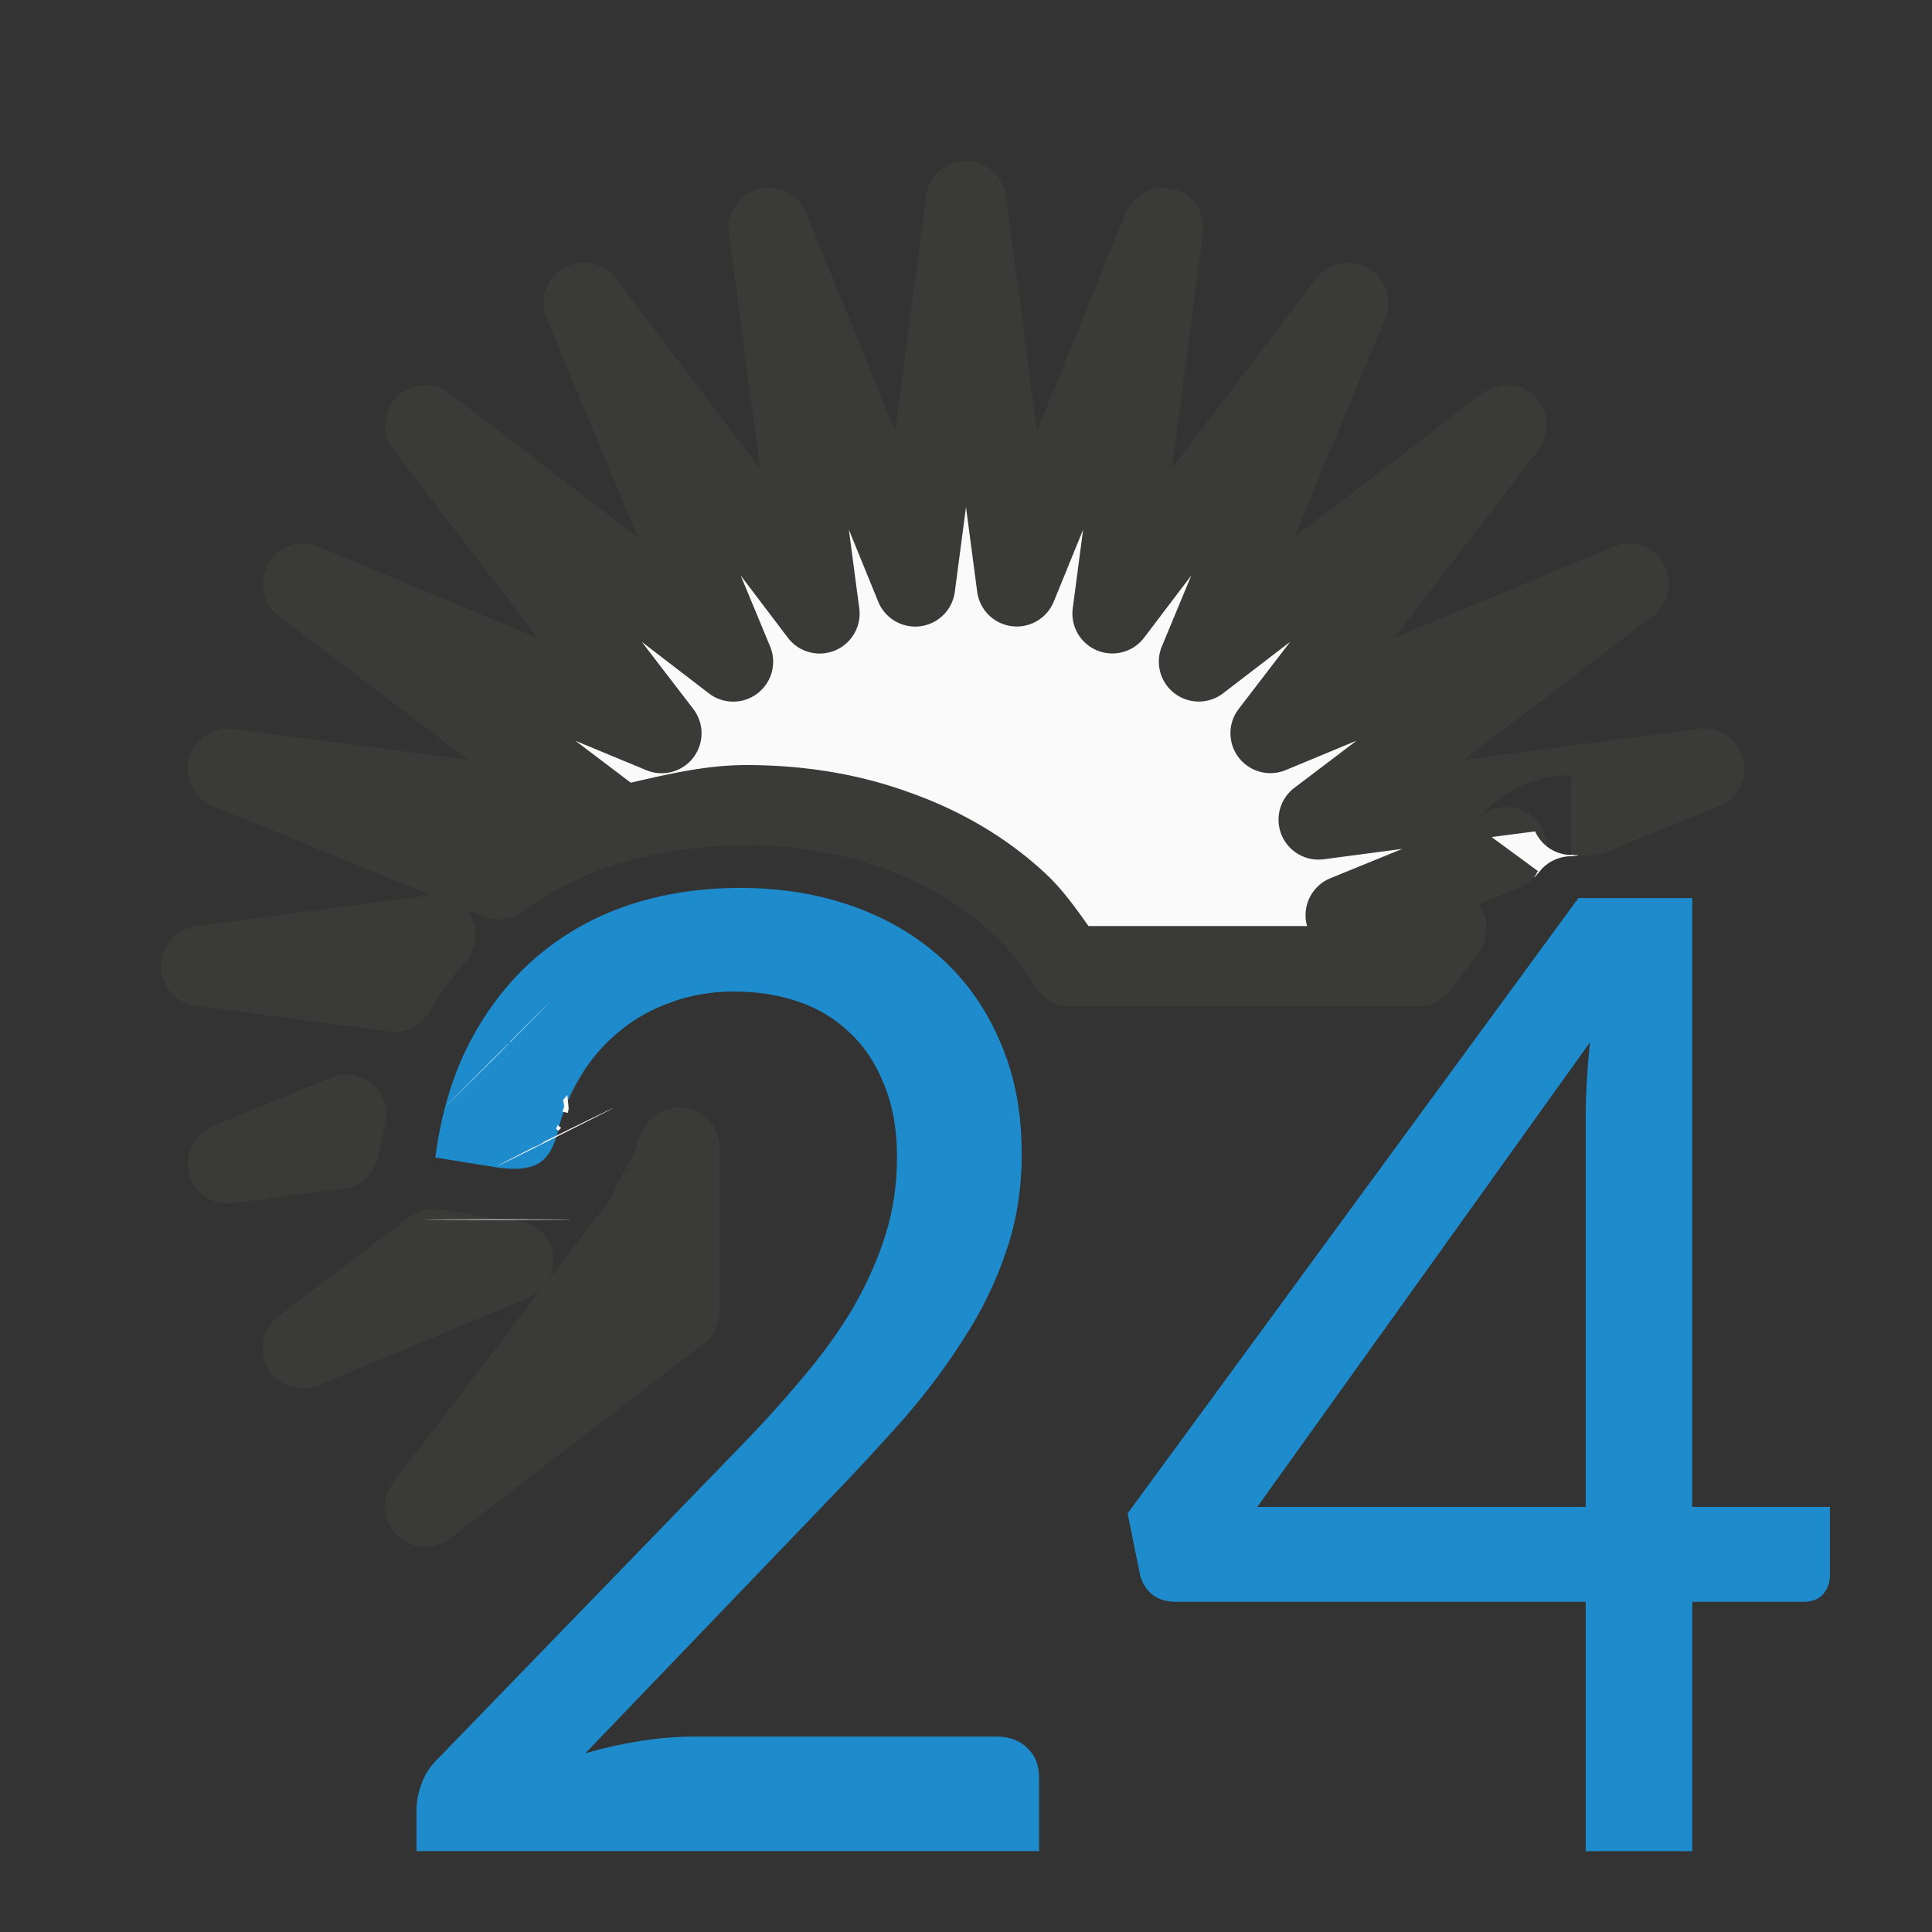 <svg viewBox="0 0 24 24" xmlns="http://www.w3.org/2000/svg"><rect x="0" y="0" width="24" height="24" fill="#333333" stroke="none"/><path d="m11.969 2a.5.5 0 0 0 -.465.436l-.385 2.918-1.105-2.709a.5.5 0 0 0 -.959.254l.385 2.918-1.791-2.357a.5.5 0 0 0 -.859.494l1.137 2.727-2.338-1.793a.5.5 0 0 0 -.701.701l1.793 2.338-2.727-1.137a.5.5 0 0 0 -.494.859l2.357 1.791-2.918-.385a.5.5 0 0 0 -.254.959l2.713 1.107a.5.5 0 0 0 -.014 0l-2.908.383a.5.5 0 0 0 0 .992l2.402.316a.5.5 0 0 0 .494-.24c.135-.226.284-.434.451-.625a.5.5 0 0 0 .01-.648l.211.086a.5.5 0 0 0 .477-.053c.361-.253.742-.457 1.15-.584a.5.5 0 0 0 .004 0c.513-.165 1.061-.248 1.633-.248.603 0 1.167.092 1.682.279a.5.5 0 0 0 .006.002c.513.179.968.443 1.342.789a.5.5 0 0 0 .004.002c.214.195.399.431.57.697a.5.5 0 0 0 .42.23h2.271 2.059a.5.5 0 0 0 .4-.201l.346-.465a.5.5 0 0 0 -.002-.6l.51-.207a.5.5 0 0 0 .217-.17l.025-.035a.501.501 0 0 0 .025-.039c.099-.097-.213.284-.033.041l-.58-.426.539-.07a.496.496 0 0 0 .146.186.501.501 0 0 0 -.855-.342c.048-.056.105-.119.062-.074-.076.081.212-.193.127-.121-.085.072.234-.165.141-.104-.093.061.25-.138.15-.088-.1.05.267-.108.162-.07-.105.038.276-.074.168-.049-.108.026.283-.044.172-.031-.111.013.285-.01.174-.01v.996.004h.244a.5.5 0 0 0 .189-.037l1.406-.574a.5.5 0 0 0 -.254-.959l-2.918.385 2.357-1.791a.5.5 0 0 0 -.494-.859l-2.727 1.137 1.793-2.338a.5.5 0 0 0 -.701-.701l-2.338 1.793 1.137-2.727a.5.5 0 0 0 -.859-.494l-1.791 2.357.385-2.918a.5.5 0 0 0 -.959-.254l-1.105 2.709-.385-2.918a.5.5 0 0 0 -.477-.436.5.5 0 0 0 -.051 0zm.031 4.299.139 1.053a.496.496 0 0 0 .951.123l.365-.895-.129.977a.496.496 0 0 0 .887.365l.586-.773-.363.875a.496.496 0 0 0 .762.586l.83-.637-.637.83a.496.496 0 0 0 .586.762l.875-.363-.773.586a.496.496 0 0 0 .365.887l.977-.129-.895.365a.496.496 0 0 0 -.289.594h-.674-2.041c-.165-.23-.328-.464-.549-.666-.482-.445-1.055-.776-1.682-.996-.637-.232-1.32-.338-2.023-.338-.493 0-.963.111-1.432.219l-.688-.521.875.363a.496.496 0 0 0 .586-.762l-.637-.83.83.637a.496.496 0 0 0 .762-.586l-.363-.875.586.773a.496.496 0 0 0 .887-.365l-.129-.977.365.895a.496.496 0 0 0 .951-.123zm-5.248 6.387a.5.5 0 0 0 -.199.043c-.089.09-.083.086-.213.217l-.006-.002c.09-.09.13-.128.211-.209a.5.5 0 0 0 -.197.164c-.001.002-.077.073-.164.197.053-.053.078-.078.131-.131-.002.004-.005.009-.008.014-.071.072-.011.013-.105.107a.496.496 0 0 1 -.002.002c-.031.031-.003.003-.031.031-.019.029-.035.041-.055.078h-.002c-.005.009-.002.009-.006.018a.5.5 0 0 0 -.037.102c-.011.037-.037.092-.043.115-.012.046-.022.07-.006.033a.5.5 0 0 0 .309.686s.002-.004.002-.004c.015.005.021.007.033.012a.5.5 0 0 0 .012.004.5.5 0 0 0 .002 0c.002.001.002.003.004.004h.002c0.0 0.0.031.008.041.01.041.008.052.005.062.006a.5.5 0 0 0 .473-.264.5.5 0 0 0 .033-.07c.004-.011.01-.022.016-.033-.01-.002-.016-.005-.021-.006.004-.009.004-.013.008-.023-.001-0-.003 0-.004 0 .001-.008.002-.021.002-.021 0 0-.009 0-.01 0 0.0.008-0.0.016 0 .02-.017-.003-.034-.006-.059-.01.01-.01.003-.005.012-.014-.001-0-.003 0-.004 0-.005.005-.007.007-.012.012-.026-.004-.031-.005-.061-.01l-.008-.006c-.016-.001-.021-.001-.039-.002-.073-.013-.103-.018-.146-.025.063-.003.074-.005.139-.008l-.01-.008c-.071.005-.085.007-.148.012.062-.007.075-.008.143-.016l-.281-.213c-.041-.127-.083-.25-.084-.254.008-.003.014-.006.027-.01.023-.006.112-.016.111-.016-0.0 0.0.113.01.113.01-0-0.0.174.07.174.07s.168.184.168.184c-0-0.0.026.093.043.152.005.017.013.041.014.045.037-.08.066-.157.115-.242a.5.5 0 0 0 -.438-.75zm-.369.568v.002c0.0.001.02.094.037.176l-.143-.109c.014-.012.033-.027.033-.027-0.0 0.0.028-.016.039-.021a.5.5 0 0 0 .002-.002c-.248.129.83-.408.016-.008.003-.001.011-.006.016-.008-.007.003-.018.006-.018.006-0.0 0-.007.003-.01.004l-.016.01c-.007.004-.01.005-.016.008-.001.001-.003.002-.004.002 0 0-.002.002-.002.002-.003.002-.012.006-.012.006-0.0 0-.007.006-.012.01-.009.006-.014.009-.023.016l-.021-.016c.003-.002.012-.008.012-.008-0.0 0.0.121-.041.121-.041zm-2.082.096a.5.5 0 0 0 -.189.037l-1.467.6a.5.5 0 0 0 .254.959l1.369-.18a.5.5 0 0 0 .43-.416c.017-.103.052-.224.09-.387a.5.5 0 0 0 -.486-.613zm1.76.172a.5.5 0 0 0 .023.086l-.051-.018c.005-.014.014-.035.027-.068zm.354.082c.024.018.031.023.051.037.004.018.01.045.012.055-.003-.001-.007-.001-.01-.002-.009-.016-.03-.052-.053-.09zm-.389.029.051.016c-.001.007-.002.018-.002.018l.02.197s.072.136.084.158c-.001.001-.009.009-.01.01-.023-.031-.102-.139-.102-.139 0.0 0-.036-.229-.041-.26zm.975.059c-.004.004-.006.006-.01.01v-.002s-.008-0-.008 0c0.0.002-0.0.007 0 .01-.002.002-.002.002-.004.004 0-0.0.004 0.0.004 0 0-0.0.01 0 .01 0s-.002-.004-.002-.008c.005-.005.007-.007.012-.012-0-.001-.002-.001-.002-.002zm1.422.064a.5.5 0 0 0 -.439.295c.007-.015-.035.04-.074.168h.004a.5.5 0 0 0 -.01.023c-.049.139-.123.283-.215.418a.5.5 0 0 0 -.082.207l-.791 1.031a.5.5 0 0 0 -.385-.734c-.137-.015-.196-.013-.164-.008v.002a.5.5 0 0 0 -.002 0l-.025-.004c-.044 0-.006-0-.055 0a.496.496 0 0 1 -.002 0c-1.565-.005-.782-.008.002-.008h.012l-.725-.123a.5.5 0 0 0 -.387.094l-1.625 1.234a.5.5 0 0 0 .496.859l2.613-1.09a.5.5 0 0 0 .152-.1l-1.834 2.391a.5.5 0 0 0 .701.701l3.154-2.42a.5.5 0 0 0 .195-.396v-2.041a.5.5 0 0 0 0-.016.5.5 0 0 0 -.516-.484zm-1.354.043c-0.0.003-.002.008-.002.01 0-.002.004-.01.004-.01zm-.734.34c.011.006.011.006.021.012-.01-.003-.023-.007-.023-.008 0-0.0.002-.004.002-.004zm.084.049c.005.003.025.014.025.014 0.0 0.0.011.001.016.002 0.0 0-.023-.009-.041-.016zm.041.016c.02.004.062.012.062.012 0.0 0.0.019-0.0.033 0-.016-.002-.096-.012-.096-.012z" fill="#3a3a38"/><g fill="#1e8bcd" transform="matrix(.461 0 0 .461 27.857 19.308)"><path d="m-40.473-17.957q1.621 0 3.008.488 1.387.488 2.402 1.406 1.016.918 1.582 2.246.586 1.328.586 3.027 0 1.426-.43 2.656-.41 1.211-1.133 2.324-.703 1.113-1.641 2.187-.938 1.055-1.973 2.129l-6.582 6.855q.742-.215 1.484-.332.762-.117 1.445-.117h8.145q.527 0 .84.312.312.293.312.801v1.973h-16.777v-1.113q0-.332.137-.703.137-.391.469-.703l7.949-8.203q1.016-1.035 1.816-1.992.82-.957 1.387-1.914.566-.977.879-1.973.312-.996.312-2.109 0-1.113-.352-1.953-.332-.84-.918-1.387-.586-.566-1.387-.84-.801-.273-1.738-.273-.918 0-1.699.293-.781.273-1.387.781-.605.488-1.035 1.191-.43.684-.625 1.504-.156.664-.547.879-.371.195-1.055.098l-1.699-.273q.234-1.777.938-3.125.723-1.367 1.797-2.285 1.074-.918 2.461-1.387 1.406-.469 3.027-.469z"/><path d="m-14.828-1.277h3.711v1.855q0 .293-.195.508-.176.195-.527.195h-2.988v6.719h-2.871v-6.719h-11.035q-.391 0-.645-.195-.254-.215-.332-.547l-.332-1.641 12.148-16.582h3.066zm-2.871-10.469q0-.938.117-2.051l-8.965 12.52h8.848z"/></g><path d="m12 6.299-.139 1.053a.496.496 0 0 1 -.951.123l-.365-.895.129.977a.496.496 0 0 1 -.887.365l-.586-.773.363.875a.496.496 0 0 1 -.762.586l-.83-.637.637.83a.496.496 0 0 1 -.586.762l-.875-.363.688.521c.469-.108.938-.219 1.432-.219.704 0 1.386.106 2.023.338.626.22 1.2.551 1.682.996.221.202.384.436.549.666h2.041.674a.496.496 0 0 1 .289-.594l.895-.365-.977.129a.496.496 0 0 1 -.365-.887l.773-.586-.875.363a.496.496 0 0 1 -.586-.762l.637-.83-.83.637a.496.496 0 0 1 -.762-.586l.363-.875-.586.773a.496.496 0 0 1 -.887-.365l.129-.977-.365.895a.496.496 0 0 1 -.951-.123zm7.068 4.029-.539.07.58.426c-.199.268.266-.288.037-.045-.229.243.298-.254.043-.039-.255.215.325-.219.047-.035-.279.183.349-.179.051-.029-.298.15.368-.137.055-.023-.313.114.381-.094.057-.018-.325.077.39-.048.059-.01-.331.038.392-.003.059-.004a.496.496 0 0 1 -.447-.293zm-12.248 2.131c-.055.053-.279.277-.486.484l.006.002c.292-.294.535-.54.48-.486zm-.506.506c-.591.59-1.33 1.331-.115.123a.496.496 0 0 1 .002-.002c.094-.095.034-.036.105-.107.002-.004.005-.009.008-.014zm.734.639c-.011.009-.052.059-.053.059.006.035.014.084.014.084-0.0 0-.014.037-.023.062.017.004.068.016.068.016s.01-.055.01-.055-.011-.122-.016-.166zm.549.172c.087-.046-.089.038-.791.383-.001.001-.003.001-.004.002-.001.001-.003.002-.004.002-.024.012-.004.002-.027.014a.496.496 0 0 1 -.01.006.496.496 0 0 1 -.127.066c-1.354.691.721-.344.963-.473zm-.67.201a.496.496 0 0 1 -.02.043c.005.005.028.026.029.027.017-.018.035-.037.035-.037 0 0-.036-.027-.045-.033zm-.744 1.17c-.783 0-1.567.003-.002.008a.496.496 0 0 1 .002 0c1.565-.005.783-.008 0-.008z" fill="#fafafa"/></svg>